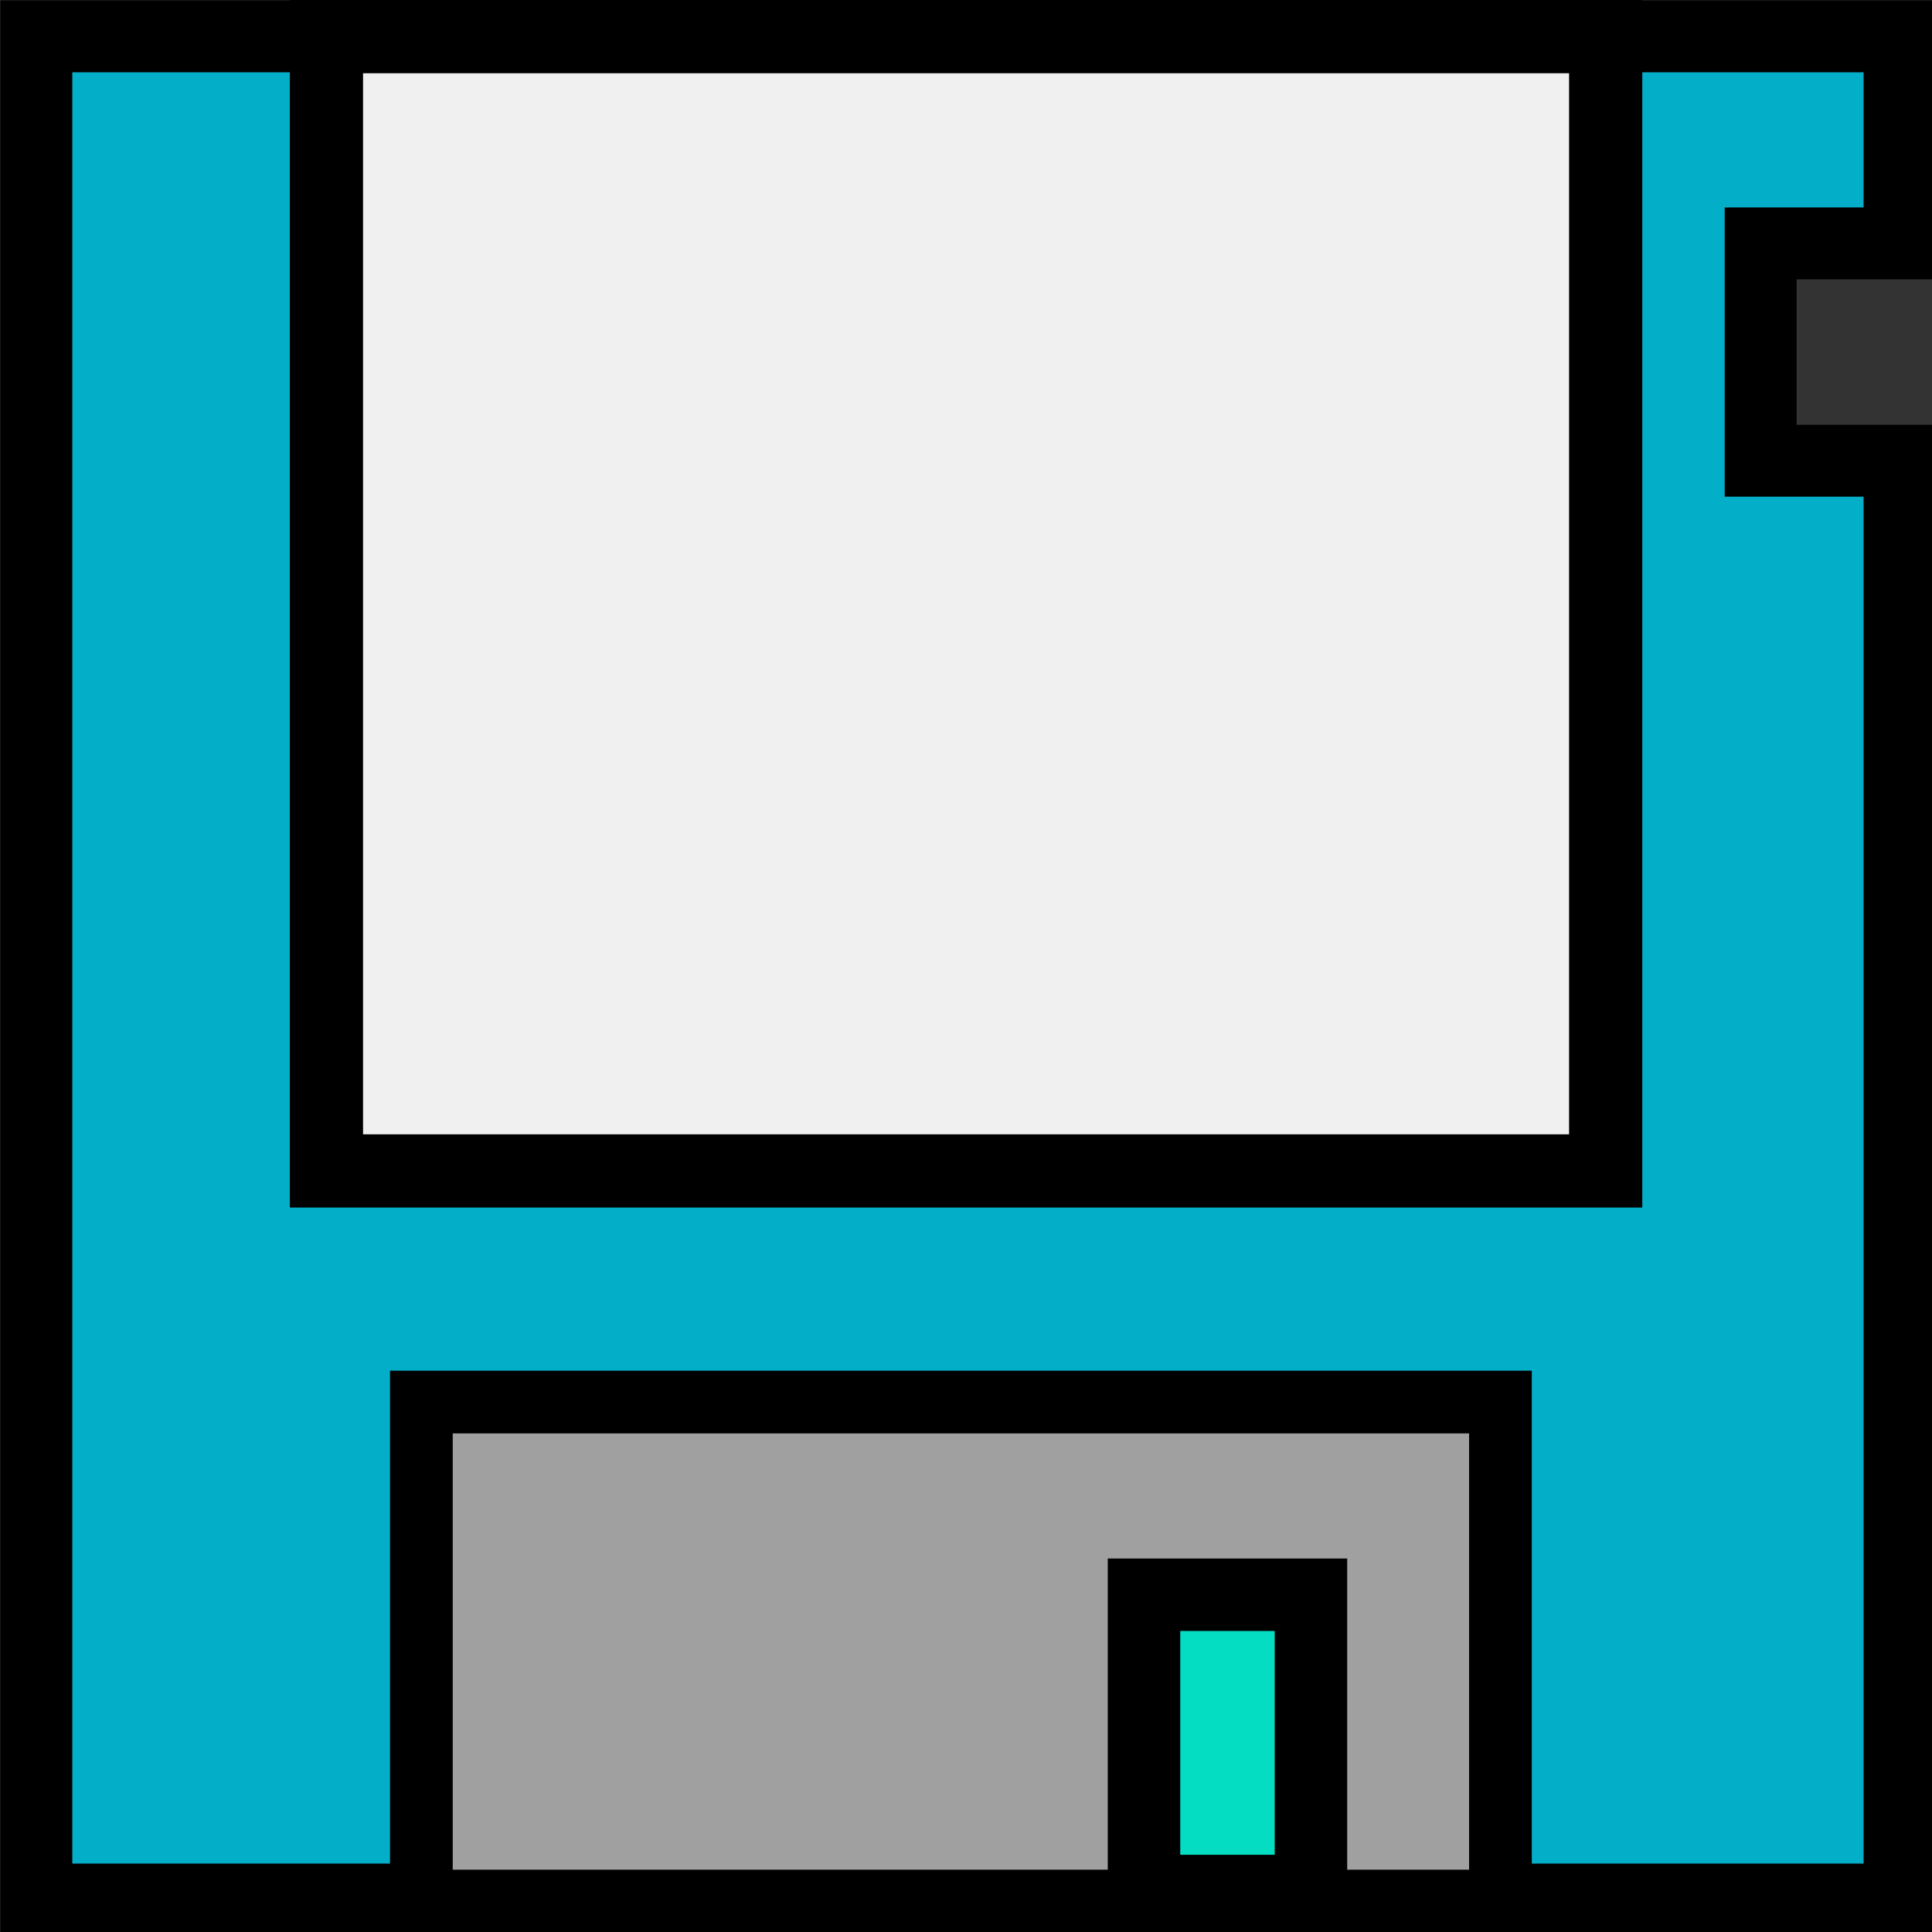 <?xml version="1.0" encoding="UTF-8" standalone="no"?>
<!-- Created with Inkscape (http://www.inkscape.org/) -->

<svg
   width="100"
   height="100"
   viewBox="0 0 26.458 26.458"
   version="1.1"
   id="svg5"
   inkscape:version="1.1.1 (3bf5ae0d25, 2021-09-20)"
   sodipodi:docname="01File-04SaveAs.svg"
   xmlns:inkscape="http://www.inkscape.org/namespaces/inkscape"
   xmlns:sodipodi="http://sodipodi.sourceforge.net/DTD/sodipodi-0.dtd"
   xmlns="http://www.w3.org/2000/svg"
   xmlns:svg="http://www.w3.org/2000/svg">
  <rect x="0" y="0" width="26.458" height="26.458" fill="#333333" stroke="none"/>
  <sodipodi:namedview
     id="namedview7"
     pagecolor="#ffffff"
     bordercolor="#666666"
     borderopacity="1.0"
     inkscape:pageshadow="2"
     inkscape:pageopacity="0.0"
     inkscape:pagecheckerboard="0"
     inkscape:document-units="px"
     showgrid="false"
     inkscape:zoom="2.0460068"
     inkscape:cx="-22.971576"
     inkscape:cy="-58.89521"
     inkscape:window-width="1920"
     inkscape:window-height="1001"
     inkscape:window-x="-9"
     inkscape:window-y="-9"
     inkscape:window-maximized="1"
     inkscape:current-layer="layer1"
     units="px"
     width="100px" />
  <defs
     id="defs2">
    <linearGradient
       id="linearGradient3056"
       inkscape:swatch="gradient">
      <stop
         style="stop-color:#45c200;stop-opacity:1"
         offset="0"
         id="stop826" />
      <stop
         style="stop-color:#53e900;stop-opacity:1"
         offset="1"
         id="stop828" />
    </linearGradient>
    <linearGradient
       id="linearGradient3056-2">
      <stop
         style="stop-color:#45c200;stop-opacity:1"
         offset="0"
         id="stop3052" />
      <stop
         style="stop-color:#5fff07;stop-opacity:1"
         offset="1"
         id="stop3054" />
    </linearGradient>
  </defs>
  <g
     inkscape:label="图层 1"
     inkscape:groupmode="layer"
     id="layer1">
    <g
       id="g835"
       transform="matrix(1.25,0,0,1.25,-3.307,-3.307)">
      <path
         id="rect932"
         style="fill:#03aec9;fill-opacity:1;stroke:#000000;stroke-width:2.972;stroke-miterlimit:4;stroke-dasharray:none"
         d="M 11.486,11.486 V 88.514 H 88.514 V 29.031 h -5.742 v -8.986 h 5.742 v -8.559 z"
         transform="scale(0.265)" />
      <rect
         style="fill:#f0f0f0;fill-opacity:1;stroke:#000000;stroke-width:0.802;stroke-miterlimit:4;stroke-dasharray:none"
         id="rect1140"
         width="14.015"
         height="12.427"
         x="6.222"
         y="3.047" />
      <rect
         style="fill:#a0a0a0;fill-opacity:1;stroke:#000000;stroke-width:0.687;stroke-miterlimit:4;stroke-dasharray:none"
         id="rect1244"
         width="11.822"
         height="5.467"
         x="7.262"
         y="18.006" />
      <rect
         style="fill:#04ddc2;fill-opacity:1;stroke:#000000;stroke-width:0.794;stroke-miterlimit:4;stroke-dasharray:none"
         id="rect1348"
         width="1.829"
         height="3.246"
         x="15.179"
         y="20.117" />
    </g>
  </g>
</svg>
